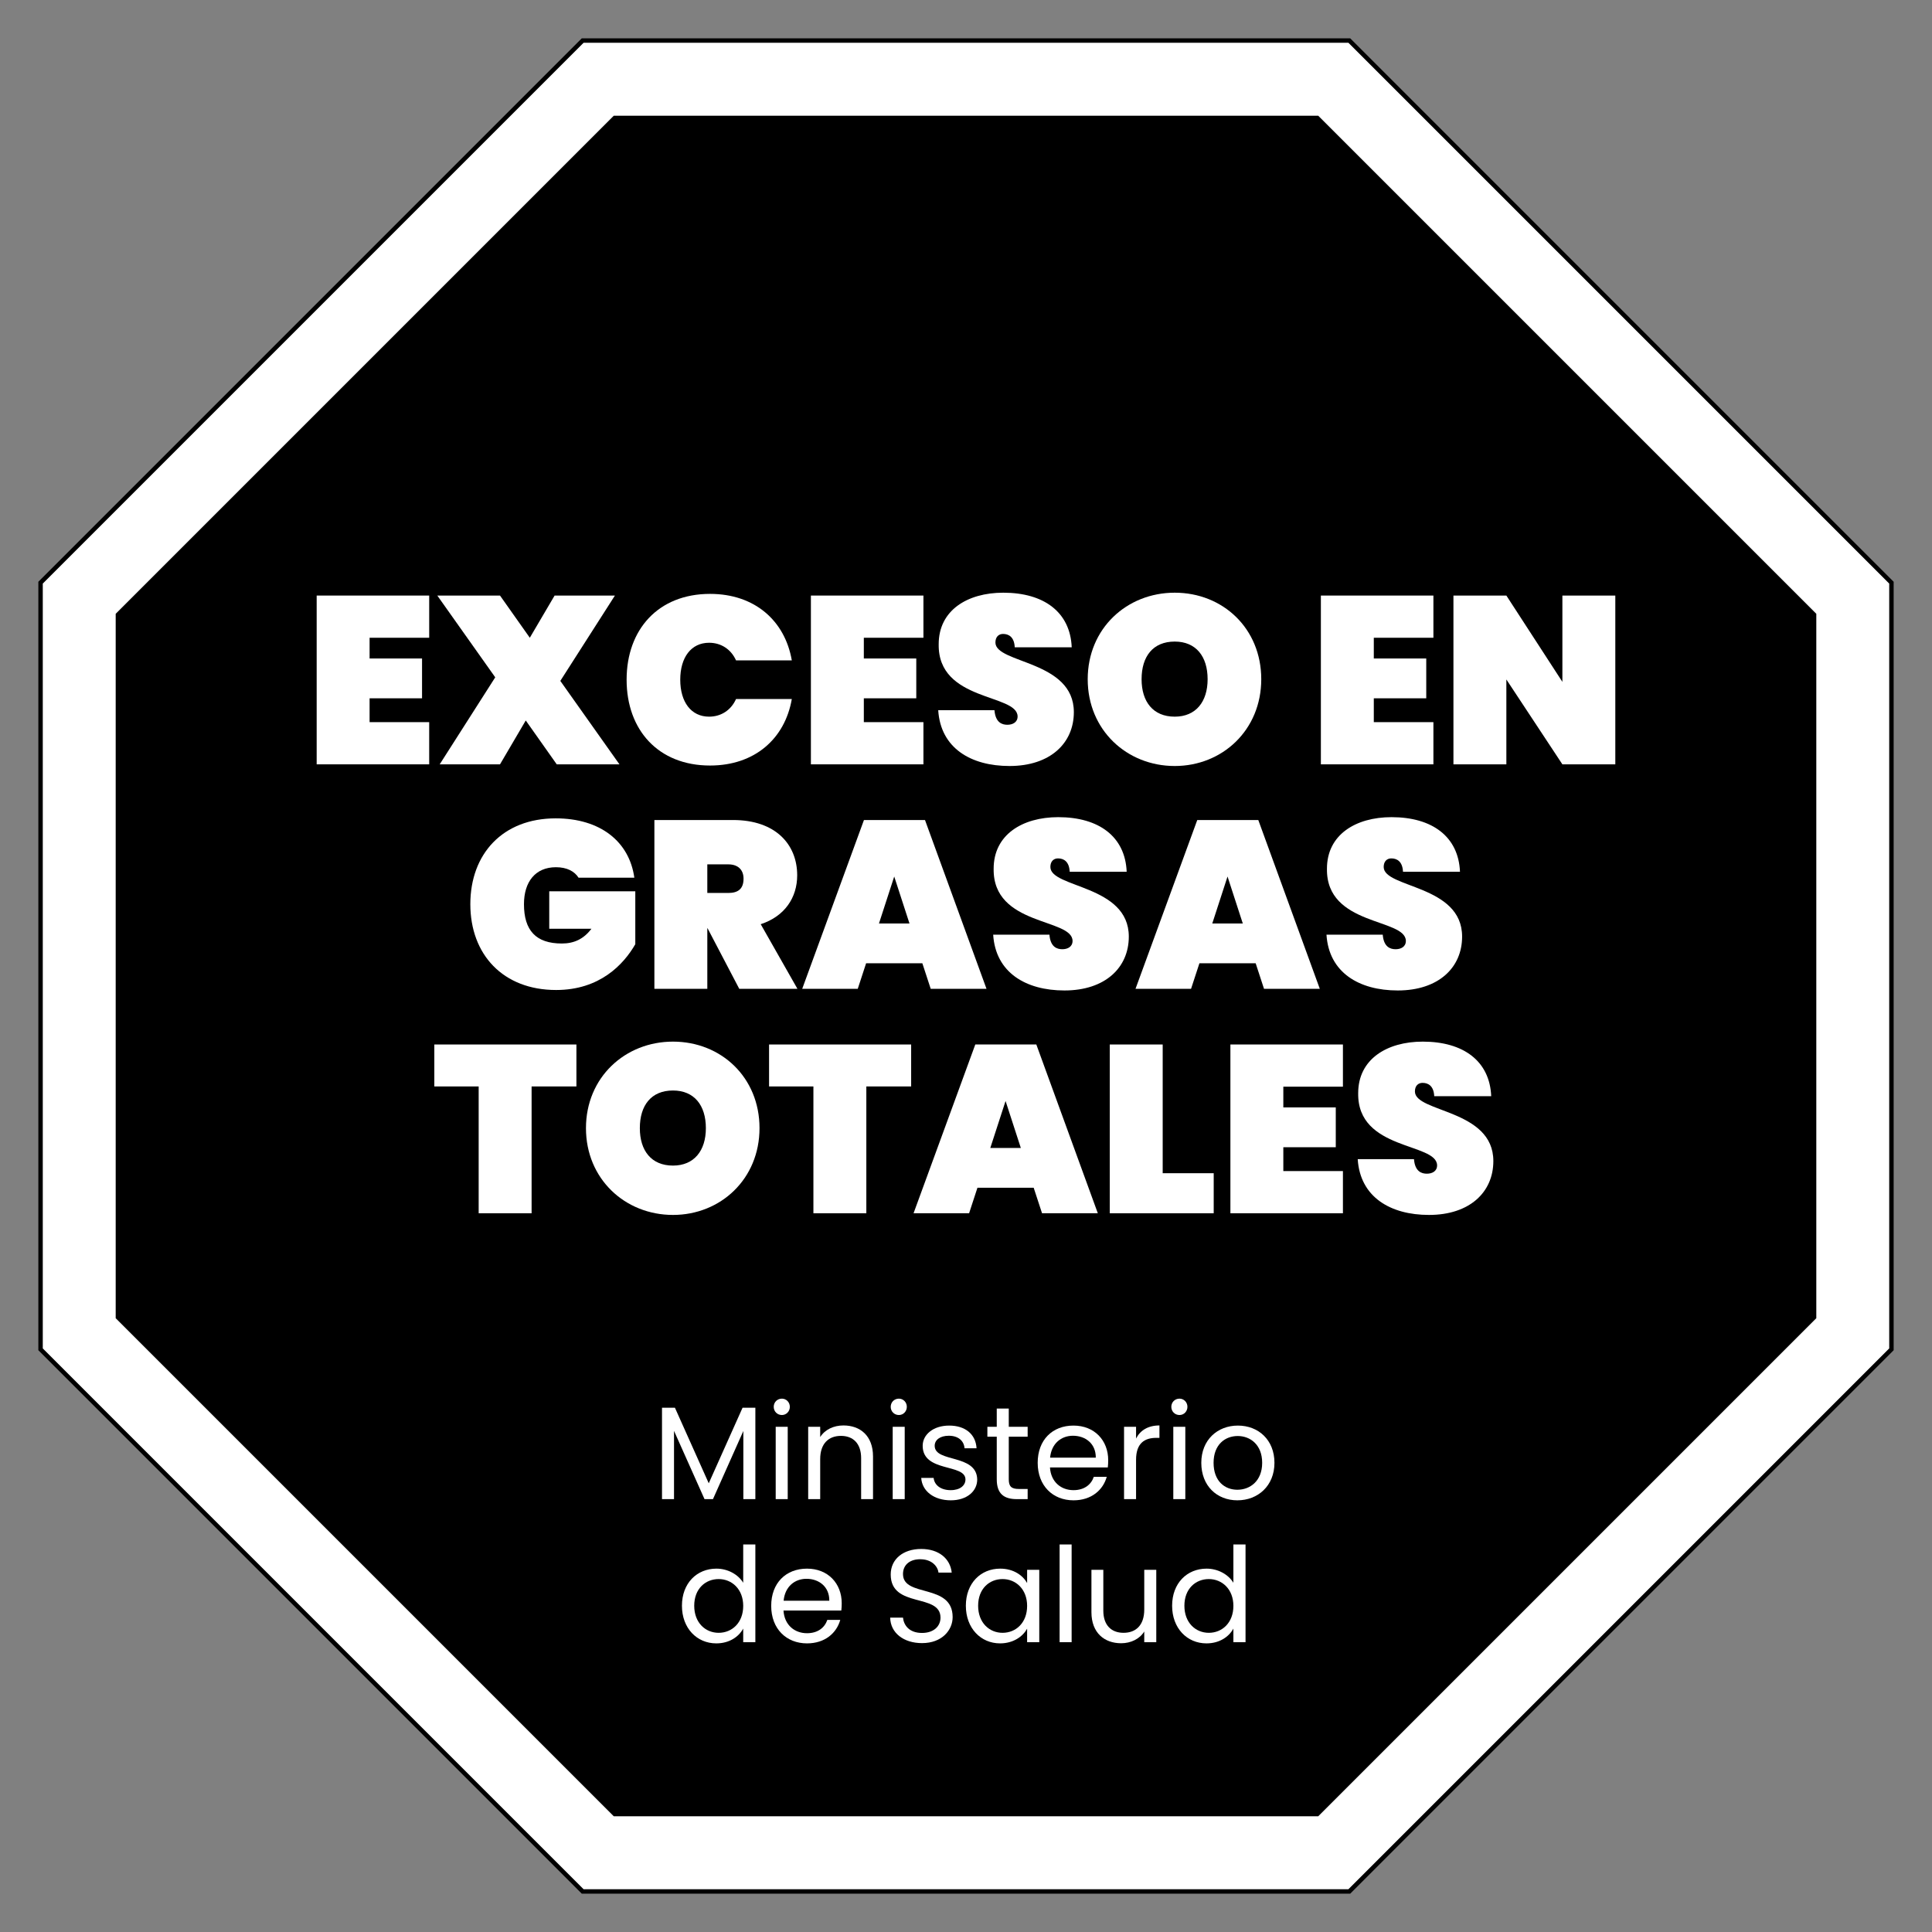 <?xml version="1.0" encoding="UTF-8"?> <svg xmlns="http://www.w3.org/2000/svg" xmlns:xlink="http://www.w3.org/1999/xlink" version="1.1" id="Layer_1" x="0px" y="0px" width="435.782px" height="435.782px" viewBox="0 0 435.782 435.782" style="enable-background:new 0 0 435.782 435.782;" xml:space="preserve"><rect x="0" y="0" width="435.782" height="435.782" fill="#808080" stroke="none"/> <g> <g> <polygon style="fill:#FFFFFF;stroke:#000000;stroke-miterlimit:10;" points="131.428,426.632 9.15,304.354 9.15,131.428 131.428,9.15 304.354,9.15 426.632,131.428 426.632,304.354 304.354,426.632 "></polygon> <polygon points="138.447,409.686 26.095,297.335 26.095,138.447 138.447,26.095 297.335,26.095 409.686,138.447 409.686,297.335 297.335,409.686 "></polygon> </g> <g> <path style="fill:#FFFFFF;" d="M96.809,143.852H83.365v4.678h11.83v8.98h-11.83v5.377h13.443v9.518H71.428v-38.07h25.381V143.852z "></path> <path style="fill:#FFFFFF;" d="M118.589,162.51l-5.808,9.895H99.178l12.528-19.627L98.64,134.334h14.142l6.722,9.518l5.593-9.518 H138.7l-12.314,19.25l13.336,18.82h-14.143L118.589,162.51z"></path> <path style="fill:#FFFFFF;" d="M160.159,133.957c10.055,0,16.884,6.022,18.443,15.003h-12.582 c-1.13-2.527-3.388-3.979-6.077-3.979c-4.032,0-6.506,3.28-6.506,8.335s2.474,8.335,6.506,8.335c2.689,0,4.947-1.452,6.077-3.979 h12.582c-1.56,8.979-8.389,15.002-18.443,15.002c-11.669,0-18.82-8.012-18.82-19.357S148.49,133.957,160.159,133.957z"></path> <path style="fill:#FFFFFF;" d="M208.288,143.852h-13.443v4.678h11.83v8.98h-11.83v5.377h13.443v9.518h-25.381v-38.07h25.381 V143.852z"></path> <path style="fill:#FFFFFF;" d="M227.702,172.78c-8.711,0-15.54-4.032-16.077-12.582h12.689c0.216,2.796,1.721,3.28,2.904,3.28 c1.183,0,2.312-0.538,2.312-1.883c-0.055-5.162-18.014-3.279-17.799-16.293c0-7.635,6.452-11.614,14.572-11.614 c9.195,0,15.109,4.409,15.433,12.313h-12.852c-0.107-2.312-1.345-3.011-2.635-3.011c-0.968,0-1.721,0.646-1.721,1.936 c0,4.786,17.69,3.979,17.69,15.701C242.221,167.618,236.897,172.78,227.702,172.78z"></path> <path style="fill:#FFFFFF;" d="M264.971,172.78c-10.809,0-19.627-8.119-19.627-19.572c0-11.454,8.818-19.52,19.627-19.52 c10.861,0,19.519,8.065,19.519,19.52C284.489,164.661,275.725,172.78,264.971,172.78z M264.971,161.65 c4.785,0,7.42-3.388,7.42-8.442c0-5.162-2.635-8.496-7.42-8.496c-4.894,0-7.475,3.334-7.475,8.496 C257.496,158.263,260.077,161.65,264.971,161.65z"></path> <path style="fill:#FFFFFF;" d="M323.318,143.852h-13.443v4.678h11.83v8.98h-11.83v5.377h13.443v9.518h-25.381v-38.07h25.381 V143.852z"></path> <path style="fill:#FFFFFF;" d="M364.35,134.334v38.07h-11.938l-12.637-19.143v19.143h-11.938v-38.07h11.938l12.637,19.465v-19.465 H364.35z"></path> <path style="fill:#FFFFFF;" d="M143.083,197.977H130.5c-0.914-1.452-2.635-2.366-5.108-2.366c-4.624,0-7.205,3.28-7.205,8.335 c0,5.915,2.688,8.872,8.55,8.872c2.688,0,4.894-0.968,6.668-3.334h-9.518v-8.442h19.411v11.938 c-2.635,4.571-8.012,10.324-17.853,10.324c-11.991,0-19.357-8.012-19.357-19.357s7.312-19.358,19.25-19.358 C135.447,184.587,141.954,189.856,143.083,197.977z"></path> <path style="fill:#FFFFFF;" d="M165.349,184.964c9.571,0,14.465,5.484,14.465,12.475c0,5.001-2.797,9.249-8.228,11.023 l8.281,14.572h-13.121l-7.151-13.658h-0.054v13.658h-11.938v-38.07H165.349z M164.273,194.965h-4.732v6.453h4.732 c2.258,0,3.441-0.968,3.441-3.227C167.715,196.256,166.531,194.965,164.273,194.965z"></path> <path style="fill:#FFFFFF;" d="M208.047,217.28h-12.689l-1.882,5.754h-12.529l13.927-38.07h13.766l13.873,38.07H209.93 L208.047,217.28z M201.702,197.708l-3.441,10.593h6.883L201.702,197.708z"></path> <path style="fill:#FFFFFF;" d="M240.099,223.41c-8.711,0-15.54-4.032-16.077-12.582h12.689c0.216,2.796,1.721,3.28,2.904,3.28 c1.183,0,2.312-0.538,2.312-1.883c-0.055-5.162-18.014-3.279-17.799-16.292c0-7.636,6.452-11.615,14.572-11.615 c9.195,0,15.109,4.409,15.433,12.313h-12.852c-0.107-2.312-1.345-3.011-2.635-3.011c-0.968,0-1.721,0.646-1.721,1.936 c0,4.786,17.69,3.979,17.69,15.701C254.617,218.248,249.294,223.41,240.099,223.41z"></path> <path style="fill:#FFFFFF;" d="M283.229,217.28h-12.69l-1.882,5.754h-12.529l13.927-38.07h13.766l13.873,38.07H285.11 L283.229,217.28z M276.883,197.708l-3.441,10.593h6.883L276.883,197.708z"></path> <path style="fill:#FFFFFF;" d="M315.279,223.41c-8.711,0-15.54-4.032-16.077-12.582h12.69c0.215,2.796,1.721,3.28,2.903,3.28 s2.312-0.538,2.312-1.883c-0.054-5.162-18.014-3.279-17.799-16.292c0-7.636,6.452-11.615,14.572-11.615 c9.194,0,15.109,4.409,15.433,12.313h-12.852c-0.107-2.312-1.345-3.011-2.635-3.011c-0.968,0-1.721,0.646-1.721,1.936 c0,4.786,17.69,3.979,17.69,15.701C329.798,218.248,324.475,223.41,315.279,223.41z"></path> <path style="fill:#FFFFFF;" d="M97.968,235.595h32.048v9.464h-10.109v28.606h-11.938v-28.606H97.968V235.595z"></path> <path style="fill:#FFFFFF;" d="M151.797,274.041c-10.809,0-19.627-8.119-19.627-19.572c0-11.454,8.818-19.52,19.627-19.52 c10.861,0,19.519,8.065,19.519,19.52C171.315,265.922,162.551,274.041,151.797,274.041z M151.797,262.91 c4.785,0,7.42-3.387,7.42-8.441c0-5.162-2.635-8.496-7.42-8.496c-4.894,0-7.475,3.334-7.475,8.496 C144.322,259.523,146.903,262.91,151.797,262.91z"></path> <path style="fill:#FFFFFF;" d="M173.471,235.595h32.048v9.464h-10.109v28.606h-11.938v-28.606h-10.001V235.595z"></path> <path style="fill:#FFFFFF;" d="M233.16,267.911h-12.689l-1.882,5.754H206.06l13.927-38.07h13.766l13.873,38.07h-12.582 L233.16,267.911z M226.815,248.339l-3.441,10.593h6.883L226.815,248.339z"></path> <path style="fill:#FFFFFF;" d="M262.256,235.595v29.036h11.507v9.034h-23.444v-38.07H262.256z"></path> <path style="fill:#FFFFFF;" d="M302.91,245.112h-13.443v4.678h11.83v8.98h-11.83v5.377h13.443v9.518h-25.381v-38.07h25.381 V245.112z"></path> <path style="fill:#FFFFFF;" d="M322.324,274.041c-8.711,0-15.54-4.032-16.077-12.582h12.69c0.215,2.796,1.721,3.28,2.903,3.28 s2.312-0.538,2.312-1.883c-0.054-5.162-18.014-3.279-17.799-16.292c0-7.636,6.452-11.615,14.572-11.615 c9.194,0,15.109,4.409,15.433,12.313h-12.852c-0.107-2.312-1.345-3.011-2.635-3.011c-0.968,0-1.721,0.646-1.721,1.936 c0,4.786,17.69,3.979,17.69,15.701C336.843,268.879,331.52,274.041,322.324,274.041z"></path> </g> <g> <path style="fill:#FFFFFF;" d="M149.322,317.533h2.918l7.625,17.037l7.625-17.037h2.89v20.611h-2.71v-15.369l-6.852,15.369h-1.906 l-6.88-15.398v15.398h-2.71V317.533z"></path> <path style="fill:#FFFFFF;" d="M174.521,317.324c0-1.042,0.804-1.846,1.847-1.846c0.982,0,1.787,0.804,1.787,1.846 c0,1.043-0.805,1.848-1.787,1.848C175.324,319.172,174.521,318.367,174.521,317.324z M174.967,321.822h2.711v16.322h-2.711 V321.822z"></path> <path style="fill:#FFFFFF;" d="M194.238,328.911c0-3.336-1.816-5.034-4.557-5.034c-2.771,0-4.677,1.729-4.677,5.242v9.025h-2.71 v-16.322h2.71v2.323c1.072-1.698,3.038-2.621,5.242-2.621c3.782,0,6.672,2.323,6.672,6.999v9.621h-2.681V328.911z"></path> <path style="fill:#FFFFFF;" d="M200.91,317.324c0-1.042,0.805-1.846,1.847-1.846c0.983,0,1.787,0.804,1.787,1.846 c0,1.043-0.804,1.848-1.787,1.848C201.715,319.172,200.91,318.367,200.91,317.324z M201.357,321.822h2.71v16.322h-2.71V321.822z"></path> <path style="fill:#FFFFFF;" d="M214.463,338.412c-3.812,0-6.494-2.084-6.672-5.062h2.799c0.149,1.578,1.549,2.77,3.843,2.77 c2.145,0,3.336-1.072,3.336-2.412c0-3.635-9.65-1.52-9.65-7.596c0-2.502,2.353-4.557,5.987-4.557c3.604,0,5.986,1.936,6.165,5.123 h-2.71c-0.119-1.639-1.371-2.83-3.545-2.83c-1.996,0-3.188,0.953-3.188,2.264c0,3.872,9.473,1.758,9.592,7.596 C220.42,336.387,218.066,338.412,214.463,338.412z"></path> <path style="fill:#FFFFFF;" d="M224.828,324.057h-2.115v-2.234h2.115v-4.11h2.71v4.11h4.259v2.234h-4.259v9.62 c0,1.608,0.596,2.175,2.264,2.175h1.995v2.293h-2.441c-2.89,0-4.527-1.191-4.527-4.468V324.057z"></path> <path style="fill:#FFFFFF;" d="M242.133,338.412c-4.646,0-8.072-3.275-8.072-8.459c0-5.152,3.307-8.398,8.072-8.398 c4.736,0,7.834,3.336,7.834,7.803c0,0.596-0.03,1.072-0.09,1.639h-13.046c0.208,3.307,2.532,5.123,5.302,5.123 c2.442,0,3.991-1.251,4.587-3.008h2.919C248.805,336.09,246.184,338.412,242.133,338.412z M236.861,328.792h10.305 c0.03-3.187-2.353-4.944-5.152-4.944C239.363,323.848,237.158,325.605,236.861,328.792z"></path> <path style="fill:#FFFFFF;" d="M256.251,338.145h-2.71v-16.322h2.71v2.65c0.923-1.816,2.681-2.948,5.272-2.948v2.8h-0.715 c-2.592,0-4.558,1.162-4.558,4.944V338.145z"></path> <path style="fill:#FFFFFF;" d="M264.203,317.324c0-1.042,0.805-1.846,1.847-1.846c0.983,0,1.787,0.804,1.787,1.846 c0,1.043-0.804,1.848-1.787,1.848C265.008,319.172,264.203,318.367,264.203,317.324z M264.65,321.822h2.71v16.322h-2.71V321.822z"></path> <path style="fill:#FFFFFF;" d="M279.096,338.412c-4.617,0-8.131-3.275-8.131-8.459c0-5.152,3.633-8.398,8.25-8.398 c4.646,0,8.25,3.246,8.25,8.398C287.465,335.137,283.742,338.412,279.096,338.412z M279.096,336.029c2.83,0,5.6-1.936,5.6-6.076 c0-4.109-2.711-6.046-5.51-6.046c-2.859,0-5.451,1.937-5.451,6.046C273.734,334.094,276.266,336.029,279.096,336.029z"></path> <path style="fill:#FFFFFF;" d="M161.593,353.822c2.562,0,4.915,1.311,6.046,3.187v-8.638h2.74v22.041h-2.74v-3.068 c-0.982,1.817-3.098,3.336-6.076,3.336c-4.378,0-7.744-3.425-7.744-8.488C153.818,357.098,157.185,353.822,161.593,353.822z M162.1,356.175c-2.979,0-5.511,2.175-5.511,6.017s2.532,6.105,5.511,6.105s5.539-2.233,5.539-6.076 C167.639,358.438,165.078,356.175,162.1,356.175z"></path> <path style="fill:#FFFFFF;" d="M182.025,370.68c-4.646,0-8.072-3.275-8.072-8.459c0-5.152,3.307-8.398,8.072-8.398 c4.736,0,7.834,3.336,7.834,7.803c0,0.596-0.03,1.072-0.09,1.639h-13.046c0.208,3.307,2.532,5.123,5.302,5.123 c2.442,0,3.991-1.251,4.587-3.008h2.919C188.697,368.357,186.076,370.68,182.025,370.68z M176.754,361.06h10.305 c0.03-3.187-2.353-4.944-5.152-4.944C179.256,356.115,177.051,357.873,176.754,361.06z"></path> <path style="fill:#FFFFFF;" d="M207.969,370.621c-4.17,0-7.119-2.324-7.178-5.749h2.889c0.179,1.728,1.4,3.455,4.289,3.455 c2.621,0,4.17-1.489,4.17-3.455c0-5.6-11.229-2.025-11.229-9.739c0-3.426,2.77-5.749,6.88-5.749c3.962,0,6.553,2.175,6.88,5.331 h-2.979c-0.178-1.399-1.488-2.979-4.021-3.008c-2.233-0.06-3.991,1.102-3.991,3.336c0,5.361,11.199,2.025,11.199,9.71 C214.879,367.701,212.467,370.621,207.969,370.621z"></path> <path style="fill:#FFFFFF;" d="M225.602,353.822c3.039,0,5.123,1.549,6.076,3.246v-2.979h2.74v16.322h-2.74v-3.038 c-0.982,1.757-3.098,3.306-6.105,3.306c-4.349,0-7.715-3.425-7.715-8.488C217.857,357.098,221.224,353.822,225.602,353.822z M226.139,356.175c-2.979,0-5.511,2.175-5.511,6.017s2.532,6.105,5.511,6.105s5.539-2.233,5.539-6.076 C231.678,358.438,229.117,356.175,226.139,356.175z"></path> <path style="fill:#FFFFFF;" d="M239.006,348.371h2.71v22.041h-2.71V348.371z"></path> <path style="fill:#FFFFFF;" d="M260.809,370.412h-2.711V368c-1.043,1.697-3.038,2.65-5.213,2.65c-3.752,0-6.701-2.323-6.701-7 v-9.561h2.681v9.203c0,3.307,1.817,5.004,4.558,5.004c2.799,0,4.676-1.727,4.676-5.242v-8.965h2.711V370.412z"></path> <path style="fill:#FFFFFF;" d="M272.156,353.822c2.562,0,4.914,1.311,6.047,3.187v-8.638h2.74v22.041h-2.74v-3.068 c-0.983,1.817-3.098,3.336-6.076,3.336c-4.379,0-7.744-3.425-7.744-8.488C264.383,357.098,267.748,353.822,272.156,353.822z M272.662,356.175c-2.979,0-5.51,2.175-5.51,6.017s2.531,6.105,5.51,6.105s5.541-2.233,5.541-6.076 C278.203,358.438,275.641,356.175,272.662,356.175z"></path> </g> </g> </svg> 